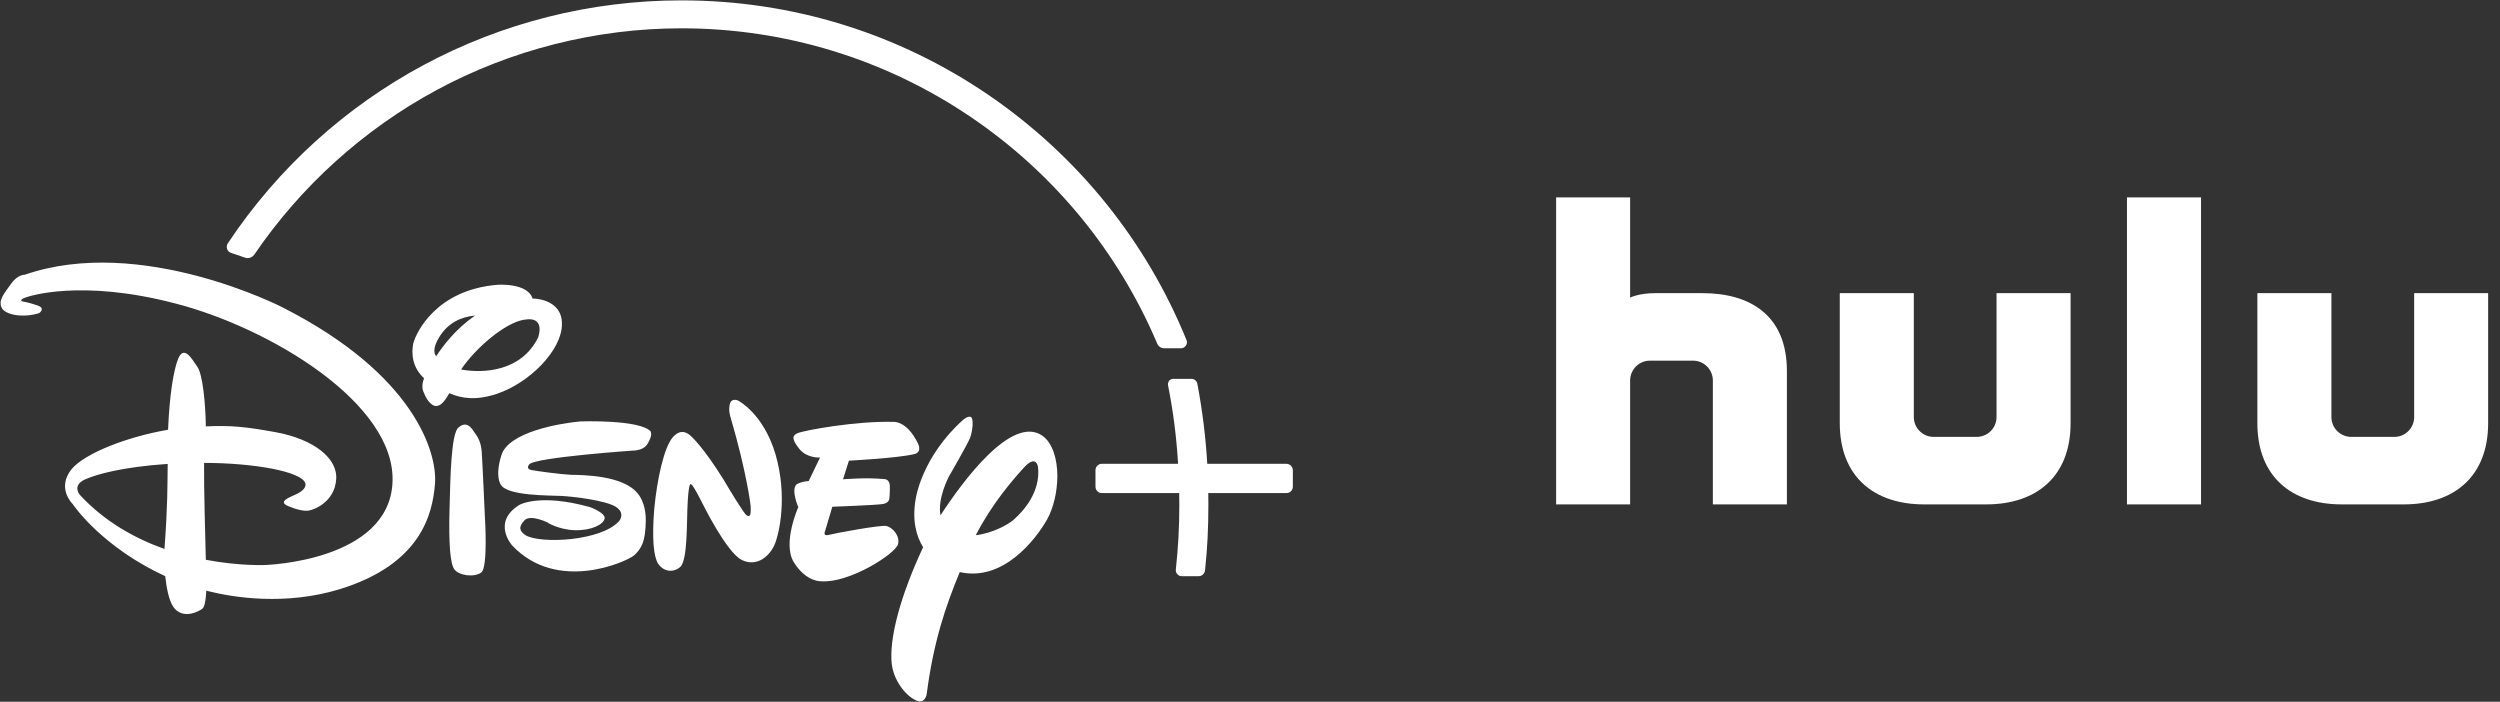 <svg width="114" height="32" viewBox="0 0 114 32" fill="none" xmlns="http://www.w3.org/2000/svg">
<rect x="0" y="0" width="114" height="32" fill="#333333" stroke="none"/>
<g clip-path="url(#clip0_7679_46461)">
<path d="M41.675 20.712C40.859 20.899 38.712 21.006 38.712 21.006L38.441 21.856C38.441 21.856 39.511 21.765 40.293 21.845C40.293 21.845 40.548 21.816 40.576 22.133C40.587 22.428 40.553 22.745 40.553 22.745C40.553 22.745 40.536 22.938 40.264 22.983C39.97 23.034 37.954 23.108 37.954 23.108L37.625 24.212C37.625 24.212 37.506 24.467 37.778 24.393C38.033 24.325 40.145 23.929 40.423 23.985C40.718 24.059 41.046 24.45 40.95 24.812C40.836 25.254 38.73 26.602 37.444 26.506C37.444 26.506 36.77 26.551 36.198 25.639C35.665 24.773 36.402 23.125 36.402 23.125C36.402 23.125 36.068 22.354 36.311 22.099C36.311 22.099 36.458 21.969 36.877 21.935L37.393 20.865C37.393 20.865 36.804 20.904 36.453 20.474C36.124 20.061 36.102 19.874 36.351 19.76C36.617 19.63 39.069 19.183 40.757 19.239C40.757 19.239 41.346 19.183 41.85 20.202C41.845 20.202 42.094 20.616 41.675 20.712ZM35.326 24.824C35.11 25.333 34.538 25.877 33.83 25.537C33.128 25.198 32.012 22.915 32.012 22.915C32.012 22.915 31.588 22.065 31.508 22.082C31.508 22.082 31.418 21.918 31.361 22.847C31.304 23.776 31.372 25.583 31.004 25.866C30.653 26.149 30.228 26.036 30.007 25.701C29.809 25.373 29.724 24.591 29.832 23.221C29.962 21.85 30.279 20.389 30.687 19.93C31.095 19.477 31.423 19.806 31.548 19.924C31.548 19.924 32.092 20.417 32.992 21.867L33.151 22.133C33.151 22.133 33.966 23.504 34.051 23.498C34.051 23.498 34.119 23.561 34.176 23.515C34.261 23.493 34.227 23.051 34.227 23.051C34.227 23.051 34.057 21.561 33.315 19.035C33.315 19.035 33.202 18.718 33.281 18.424C33.355 18.123 33.655 18.265 33.655 18.265C33.655 18.265 34.81 18.843 35.365 20.723C35.915 22.62 35.541 24.314 35.326 24.824ZM29.651 19.992C29.554 20.185 29.498 20.463 29.011 20.536C29.011 20.536 24.349 20.853 24.128 21.182C24.128 21.182 23.964 21.374 24.219 21.431C24.474 21.482 25.527 21.624 26.037 21.652C26.581 21.658 28.416 21.675 29.073 22.496C29.073 22.496 29.464 22.887 29.447 23.77C29.43 24.676 29.271 24.994 28.92 25.322C28.552 25.628 25.392 27.044 23.352 24.869C23.352 24.869 22.412 23.821 23.675 23.028C23.675 23.028 24.587 22.479 26.904 23.125C26.904 23.125 27.606 23.379 27.572 23.634C27.532 23.906 26.994 24.195 26.213 24.178C25.454 24.155 24.899 23.793 25.006 23.849C25.108 23.889 24.191 23.408 23.908 23.736C23.624 24.036 23.692 24.223 23.97 24.41C24.678 24.812 27.413 24.671 28.229 23.765C28.229 23.765 28.552 23.396 28.059 23.096C27.566 22.813 26.156 22.643 25.607 22.615C25.08 22.587 23.12 22.62 22.837 22.099C22.837 22.099 22.554 21.748 22.865 20.751C23.194 19.709 25.476 19.307 26.462 19.217C26.462 19.217 29.175 19.12 29.673 19.675C29.668 19.675 29.735 19.806 29.651 19.992ZM21.948 26.104C21.619 26.347 20.923 26.24 20.724 25.968C20.526 25.724 20.458 24.756 20.498 23.238C20.538 21.703 20.572 19.8 20.9 19.5C21.251 19.194 21.466 19.46 21.602 19.67C21.75 19.874 21.925 20.1 21.965 20.581C21.999 21.063 22.112 23.589 22.112 23.589C22.112 23.589 22.259 25.866 21.948 26.104ZM22.656 17.959C21.699 18.276 21.042 18.169 20.487 17.931C20.243 18.356 20.102 18.486 19.915 18.514C19.643 18.543 19.399 18.107 19.354 17.965C19.309 17.857 19.178 17.676 19.337 17.246C18.793 16.759 18.754 16.102 18.844 15.66C18.98 15.15 19.898 13.213 22.69 12.986C22.69 12.986 24.055 12.884 24.287 13.615H24.327C24.327 13.615 25.652 13.621 25.624 14.799C25.607 15.983 24.151 17.455 22.656 17.959ZM20.051 15.337C19.767 15.79 19.756 16.062 19.886 16.249C20.209 15.756 20.798 14.98 21.665 14.391C20.996 14.448 20.436 14.737 20.051 15.337ZM23.908 14.578C23.03 14.708 21.67 15.886 21.025 16.849C22.016 17.03 23.766 16.962 24.542 15.382C24.536 15.382 24.91 14.402 23.908 14.578ZM47.74 23.702C47.214 24.62 45.736 26.534 43.764 26.087C43.113 27.667 42.569 29.258 42.258 31.648C42.258 31.648 42.19 32.113 41.805 31.949C41.425 31.813 40.791 31.178 40.666 30.3C40.531 29.145 41.046 27.191 42.094 24.954C41.788 24.456 41.578 23.742 41.76 22.728C41.76 22.728 42.026 20.848 43.912 19.149C43.912 19.149 44.138 18.95 44.269 19.013C44.416 19.075 44.348 19.687 44.229 19.981C44.11 20.276 43.266 21.737 43.266 21.737C43.266 21.737 42.739 22.722 42.887 23.498C43.878 21.975 46.132 18.899 47.531 19.868C48.001 20.202 48.216 20.933 48.216 21.72C48.211 22.417 48.046 23.153 47.74 23.702ZM47.333 21.29C47.333 21.29 47.253 20.683 46.664 21.352C46.155 21.913 45.237 22.972 44.495 24.404C45.271 24.32 46.019 23.895 46.245 23.68C46.613 23.351 47.469 22.468 47.333 21.29ZM19.835 22.06C19.728 23.43 19.201 25.735 15.469 26.874C13.005 27.616 10.677 27.259 9.408 26.936C9.38 27.44 9.323 27.655 9.244 27.741C9.137 27.848 8.332 28.312 7.891 27.655C7.692 27.344 7.59 26.778 7.534 26.274C4.679 24.96 3.365 23.068 3.314 22.983C3.252 22.921 2.601 22.241 3.252 21.408C3.864 20.655 5.863 19.902 7.664 19.596C7.726 18.055 7.908 16.894 8.123 16.362C8.383 15.745 8.712 16.3 8.995 16.719C9.233 17.03 9.374 18.373 9.386 19.443C10.564 19.387 11.261 19.471 12.575 19.709C14.285 20.021 15.429 20.893 15.327 21.884C15.253 22.858 14.358 23.261 14.019 23.289C13.662 23.317 13.107 23.062 13.107 23.062C12.727 22.881 13.079 22.722 13.537 22.524C14.036 22.281 13.922 22.031 13.922 22.031C13.736 21.488 11.515 21.108 9.306 21.108C9.295 22.326 9.357 24.348 9.386 25.526C10.932 25.82 12.087 25.764 12.087 25.764C12.087 25.764 17.728 25.605 17.898 22.003C18.074 18.395 12.274 14.935 7.987 13.836C3.705 12.715 1.281 13.496 1.071 13.604C0.845 13.717 1.054 13.751 1.054 13.751C1.054 13.751 1.287 13.785 1.689 13.921C2.114 14.057 1.785 14.278 1.785 14.278C1.054 14.51 0.233 14.363 0.075 14.029C-0.084 13.694 0.182 13.394 0.488 12.964C0.794 12.511 1.128 12.528 1.128 12.528C6.424 10.693 12.875 14.012 12.875 14.012C18.918 17.076 19.949 20.666 19.835 22.06ZM3.852 21.873C3.252 22.167 3.665 22.592 3.665 22.592C4.793 23.804 6.18 24.563 7.5 25.033C7.653 22.943 7.63 22.207 7.647 21.154C5.585 21.295 4.396 21.624 3.852 21.873Z" fill="white"/>
<path d="M58.954 21.443V22.191C58.954 22.355 58.824 22.485 58.659 22.485H55.097C55.097 22.672 55.102 22.836 55.102 22.989C55.102 24.094 55.057 24.994 54.95 26.008C54.932 26.161 54.808 26.274 54.661 26.274H53.89C53.811 26.274 53.737 26.24 53.687 26.184C53.636 26.127 53.607 26.048 53.618 25.968C53.726 24.96 53.777 24.071 53.777 22.989C53.777 22.831 53.777 22.666 53.771 22.485H50.249C50.084 22.485 49.954 22.355 49.954 22.191V21.443C49.954 21.279 50.084 21.149 50.249 21.149H53.721C53.647 19.931 53.5 18.759 53.262 17.569C53.25 17.495 53.267 17.422 53.313 17.365C53.358 17.309 53.426 17.275 53.5 17.275H54.332C54.462 17.275 54.57 17.365 54.598 17.495C54.831 18.725 54.978 19.92 55.051 21.149H58.659C58.818 21.149 58.954 21.285 58.954 21.443Z" fill="white"/>
<path d="M54.107 15.513C52.267 10.988 49.157 7.131 45.113 4.356C40.973 1.518 36.119 0.017 31.079 0.017C22.742 0.017 15.005 4.157 10.389 11.095C10.338 11.169 10.327 11.265 10.355 11.35C10.383 11.441 10.451 11.503 10.536 11.531L11.182 11.752C11.222 11.764 11.261 11.769 11.295 11.769C11.414 11.769 11.527 11.707 11.595 11.611C13.714 8.496 16.579 5.907 19.887 4.118C23.302 2.271 27.171 1.291 31.073 1.291C35.791 1.291 40.339 2.685 44.235 5.313C48.036 7.878 50.986 11.463 52.771 15.672C52.822 15.796 52.946 15.881 53.082 15.881H53.852C53.943 15.881 54.028 15.836 54.073 15.762C54.13 15.689 54.141 15.598 54.107 15.513ZM11.295 11.577H11.306C11.306 11.577 11.301 11.577 11.295 11.577ZM52.923 15.779C52.941 15.79 52.958 15.802 52.974 15.807C52.958 15.796 52.941 15.79 52.923 15.779Z" fill="white"/>
</g>
<g clip-path="url(#clip1_7679_46461)">
<path d="M91.042 13.368C91.042 13.368 91.042 18.828 91.042 19.017C91.042 19.517 90.639 19.922 90.137 19.922H88.175C87.675 19.922 87.27 19.517 87.27 19.017C87.27 18.828 87.27 13.368 87.27 13.368H83.894V19.299C83.894 21.723 85.444 23 87.736 23H90.576C92.868 23 94.419 21.723 94.419 19.299V13.368H91.042Z" fill="white"/>
<path d="M110.086 13.368C110.086 13.368 110.086 18.828 110.086 19.017C110.086 19.517 109.683 19.922 109.181 19.922H107.217C106.717 19.922 106.312 19.517 106.312 19.017C106.312 18.828 106.312 13.368 106.312 13.368H102.936V19.299C102.936 21.723 104.486 23 106.778 23H109.616C111.908 23 113.459 21.723 113.459 19.299V13.368H110.086Z" fill="white"/>
<path d="M77.639 13.368C77.639 13.368 75.88 13.368 75.475 13.368C74.715 13.368 74.334 13.573 74.334 13.573V9H70.959V23H74.334V17.351C74.334 16.851 74.739 16.446 75.239 16.446H77.202C77.702 16.446 78.106 16.851 78.106 17.351V23H81.482V16.912C81.482 14.354 79.776 13.368 77.639 13.368Z" fill="white"/>
<path d="M100.367 9H96.99V23H100.367V9Z" fill="white"/>
</g>
<defs>
<clipPath id="clip0_7679_46461">
<rect width="58.959" height="32" fill="white"/>
</clipPath>
<clipPath id="clip1_7679_46461">
<rect width="42.502" height="14" fill="white" transform="translate(70.959 9)"/>
</clipPath>
</defs>
</svg>
